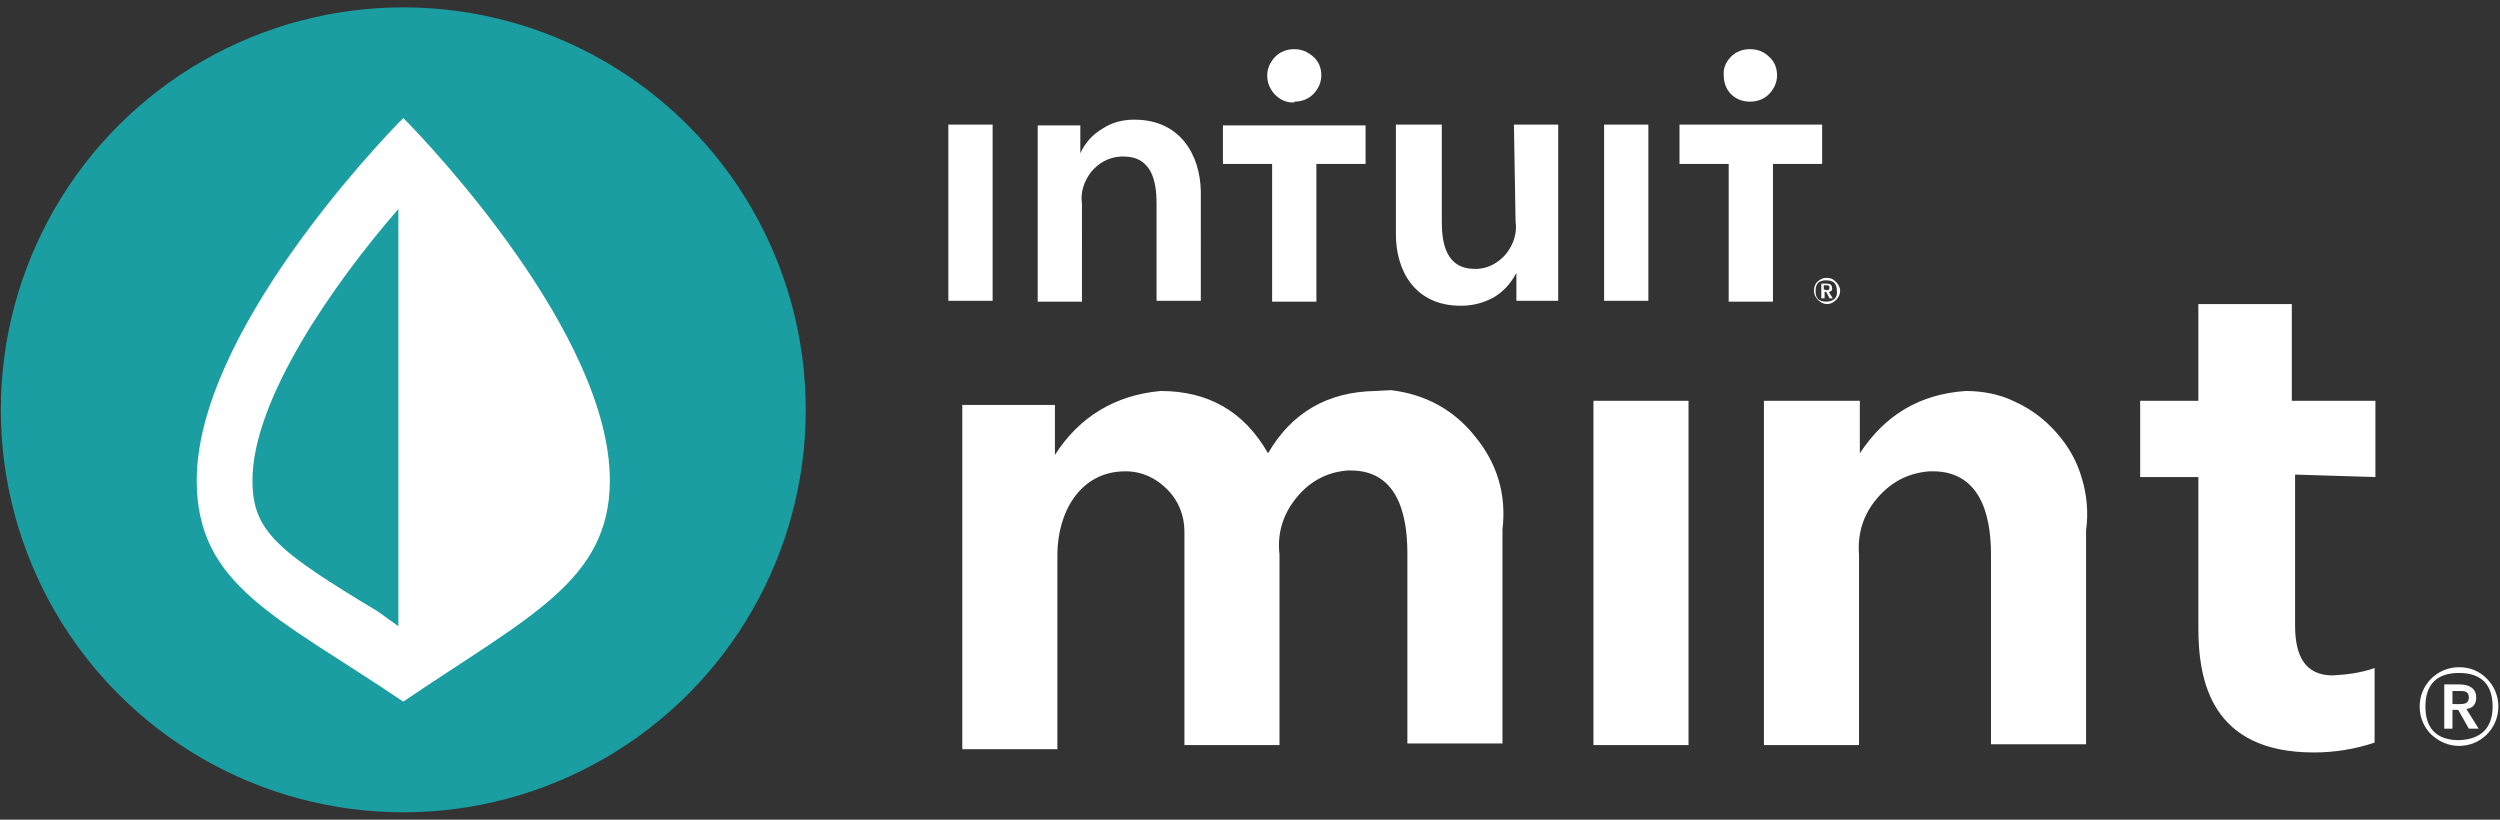 <?xml version="1.0" encoding="UTF-8"?>
<svg xmlns="http://www.w3.org/2000/svg" xmlns:xlink="http://www.w3.org/1999/xlink" id="Layer_1" x="0px" y="0px" viewBox="0 0 305 100" style="enable-background:new 0 0 305 100;" xml:space="preserve">
  <rect x="0" y="0" width="305" height="100" fill="#333333" stroke="none"/>
  <style type="text/css">	.st0{fill:#FFFFFF;}	.st1{fill:#1A9EA1;}</style>
  <g>	<path class="st0" d="M300,90.3c-2.7,0-4.1-1.4-4.1-4.1c0-2.7,1.4-4.1,4.1-4.1c2.7,0,4.1,1.4,4.1,4.1  C304.1,88.8,302.7,90.2,300,90.3L300,90.3z M300,81.4c-1.3,0-2.5,0.5-3.4,1.4c-0.9,0.9-1.4,2.1-1.4,3.4c0,1.3,0.5,2.5,1.4,3.4  c1,0.9,2.1,1.4,3.4,1.4c1.3,0,2.5-0.5,3.4-1.4c0.9-0.9,1.4-2.1,1.4-3.4c0-1.3-0.5-2.5-1.4-3.4C302.5,81.9,301.4,81.4,300,81.4  L300,81.4z M299.2,85.9v-1.6h0.9c0.5,0,1.1,0,1.1,0.8c0,0.8-0.7,0.8-1.2,0.8H299.2z M302.1,85.1c0-1.2-1-1.6-2-1.6h-1.9v5.4h1v-2.3  h0.7l1.3,2.3h1.2l-1.5-2.4C301.7,86.4,302.1,85.9,302.1,85.1L302.1,85.1z"></path>	<path class="st0" d="M239.8,47.7c-5.6,0.4-9.8,2.9-12.9,7.6v-6.4h-11.7v42h11.6V67.7c-0.2-2.6,0.5-4.9,2.2-6.9  c1.7-2,3.8-3.1,6.4-3.3h0.4c5.6,0,7.1,5,7.1,10.1v23.2h11.6V64.7c0.3-2.2,0.1-4.3-0.5-6.3c-0.6-2.1-1.6-3.9-3.1-5.6  c-1.4-1.6-3.1-2.9-5.1-3.8C244,48.1,241.9,47.7,239.8,47.7L239.8,47.7L239.8,47.7L239.8,47.7z M167.8,47.7  c-5.8,0.1-10.2,2.6-13.1,7.6c-2.9-5.1-7.3-7.6-13.1-7.6c-5.5,0.5-9.9,3.1-12.9,7.8v-6.1h-11.3v42H129V67.7c0-5.1,2.7-10.2,8.3-10.2  c2,0,3.7,0.8,5.1,2.2c1.4,1.4,2.1,3.2,2.1,5.2c0,0,0,0.4,0,0.7v25.3h11.6V67.7c-0.3-2.6,0.4-4.9,2-6.9c1.6-2,3.7-3.2,6.3-3.4h0.4  c5.4,0,6.9,4.8,6.9,10.1v23.2h11.6V64.6c0.5-4.2-0.6-8-3.3-11.3c-2.6-3.3-6.1-5.2-10.3-5.7L167.8,47.7z M289.8,58.2v-9.3h-10.2  V37.1h-11.4v11.8h-7.1v9.3h7.1v18.4c0,6.5,1.6,15.2,14.1,15.2c2.5,0,5-0.4,7.4-1.2v-9.1c-1.7,0.6-3.4,0.8-5.1,0.9  c-3.4,0-4.6-2.4-4.6-6.1V57.9L289.8,58.2z M194.3,90.9H206v-42h-11.6V90.9z"></path></g>
  <g>	<path class="st0" d="M222.8,36.8c-0.9,0-1.3-0.4-1.3-1.3c0-0.9,0.4-1.3,1.3-1.3s1.3,0.4,1.3,1.3C224.2,36.3,223.7,36.8,222.8,36.8z   M222.8,33.9c-0.4,0-0.8,0.2-1.1,0.5c-0.3,0.3-0.4,0.7-0.4,1.1c0,0.4,0.2,0.8,0.5,1.1c0.3,0.3,0.7,0.5,1.1,0.5  c0.4,0,0.8-0.2,1.1-0.5c0.3-0.3,0.5-0.7,0.5-1.1c0-0.4-0.2-0.8-0.5-1.1C223.6,34,223.3,33.9,222.8,33.9L222.8,33.9z M222.5,35.3  v-0.5h0.3c0.2,0,0.4,0,0.4,0.3s-0.2,0.3-0.4,0.3L222.5,35.3z M223.5,35.1c0-0.4-0.3-0.5-0.7-0.5h-0.6v1.8h0.4v-0.8h0.2l0.4,0.8h0.4  l-0.5-0.8c0.3,0,0.5-0.2,0.4-0.5L223.5,35.1L223.5,35.1z"></path>	<path class="st0" d="M213.5,12.4c0.9,0,1.7-0.3,2.3-0.9c0.6-0.6,1-1.4,1-2.3s-0.3-1.7-1-2.3c-0.6-0.6-1.4-0.9-2.3-0.9  s-1.7,0.3-2.3,0.9c-0.6,0.6-1,1.4-0.9,2.3c0,0.9,0.3,1.7,0.9,2.3C211.8,12.1,212.6,12.4,213.5,12.4L213.5,12.4z M204.9,15.2V20h6  v16.8h5.4V20h6v-4.8L204.9,15.2L204.9,15.2z M157.9,12.4c0.9,0,1.7-0.3,2.3-0.9c0.6-0.6,1-1.4,1-2.3s-0.3-1.7-1-2.3  s-1.4-0.9-2.3-0.9s-1.7,0.3-2.3,0.9c-0.6,0.6-1,1.4-1,2.3c0,0.9,0.3,1.6,0.9,2.3c0.6,0.6,1.3,1,2.2,1H157.9L157.9,12.4z M149.2,20  h6v16.8h5.4V20h6v-4.7h-17.4L149.2,20L149.2,20z M195.7,36.7h5.4V15.2h-5.4V36.7z M184.9,27c0.2,1.4-0.2,2.7-1.1,3.9  c-0.9,1.1-2.1,1.8-3.5,1.9h-0.4c-3.5,0-4-3.2-4-5.7V15.2h-5.6v13.4c0,4.4,2.3,8.7,7.9,8.7c1.4,0,2.7-0.3,4-1c1.2-0.7,2.1-1.7,2.8-3  v3.4h5.1V15.2h-5.4L184.9,27z M138.4,14.6c-1.4,0-2.7,0.3-3.9,1.1c-1.2,0.7-2.1,1.7-2.7,3v-3.4h-5.2v21.5h5.4V24.9  c-0.2-1.4,0.2-2.7,1.1-3.9c0.9-1.1,2.1-1.8,3.6-1.9h0.4c3.5,0,4,3.2,4,5.7v11.9h5.4V23.3C146.4,18.9,144,14.6,138.4,14.6  C138.3,14.6,138.4,14.6,138.4,14.6z M115.7,15.2h5.4v21.5h-5.4V15.2z"></path></g>
  <g id="Icon-5-2">	<circle id="Circle-4-2" class="st1" cx="49.2" cy="50" r="49.1"></circle>	<path id="Leaf-3" class="st0" d="M49.2,14.4c-3.1,3.1-25.2,26.4-25.2,44.2c0,12.9,9.8,16.6,25.2,27c15.3-10.4,25.2-14.7,25.2-27  C74.4,40.8,52.3,17.5,49.2,14.4z M48.6,76.4l-2.5-1.8c-12.3-7.4-15.3-9.8-15.3-16c0-9.8,9.8-23.9,17.8-33.1  C48.6,25.5,48.6,76.4,48.6,76.4z"></path></g>
</svg>
